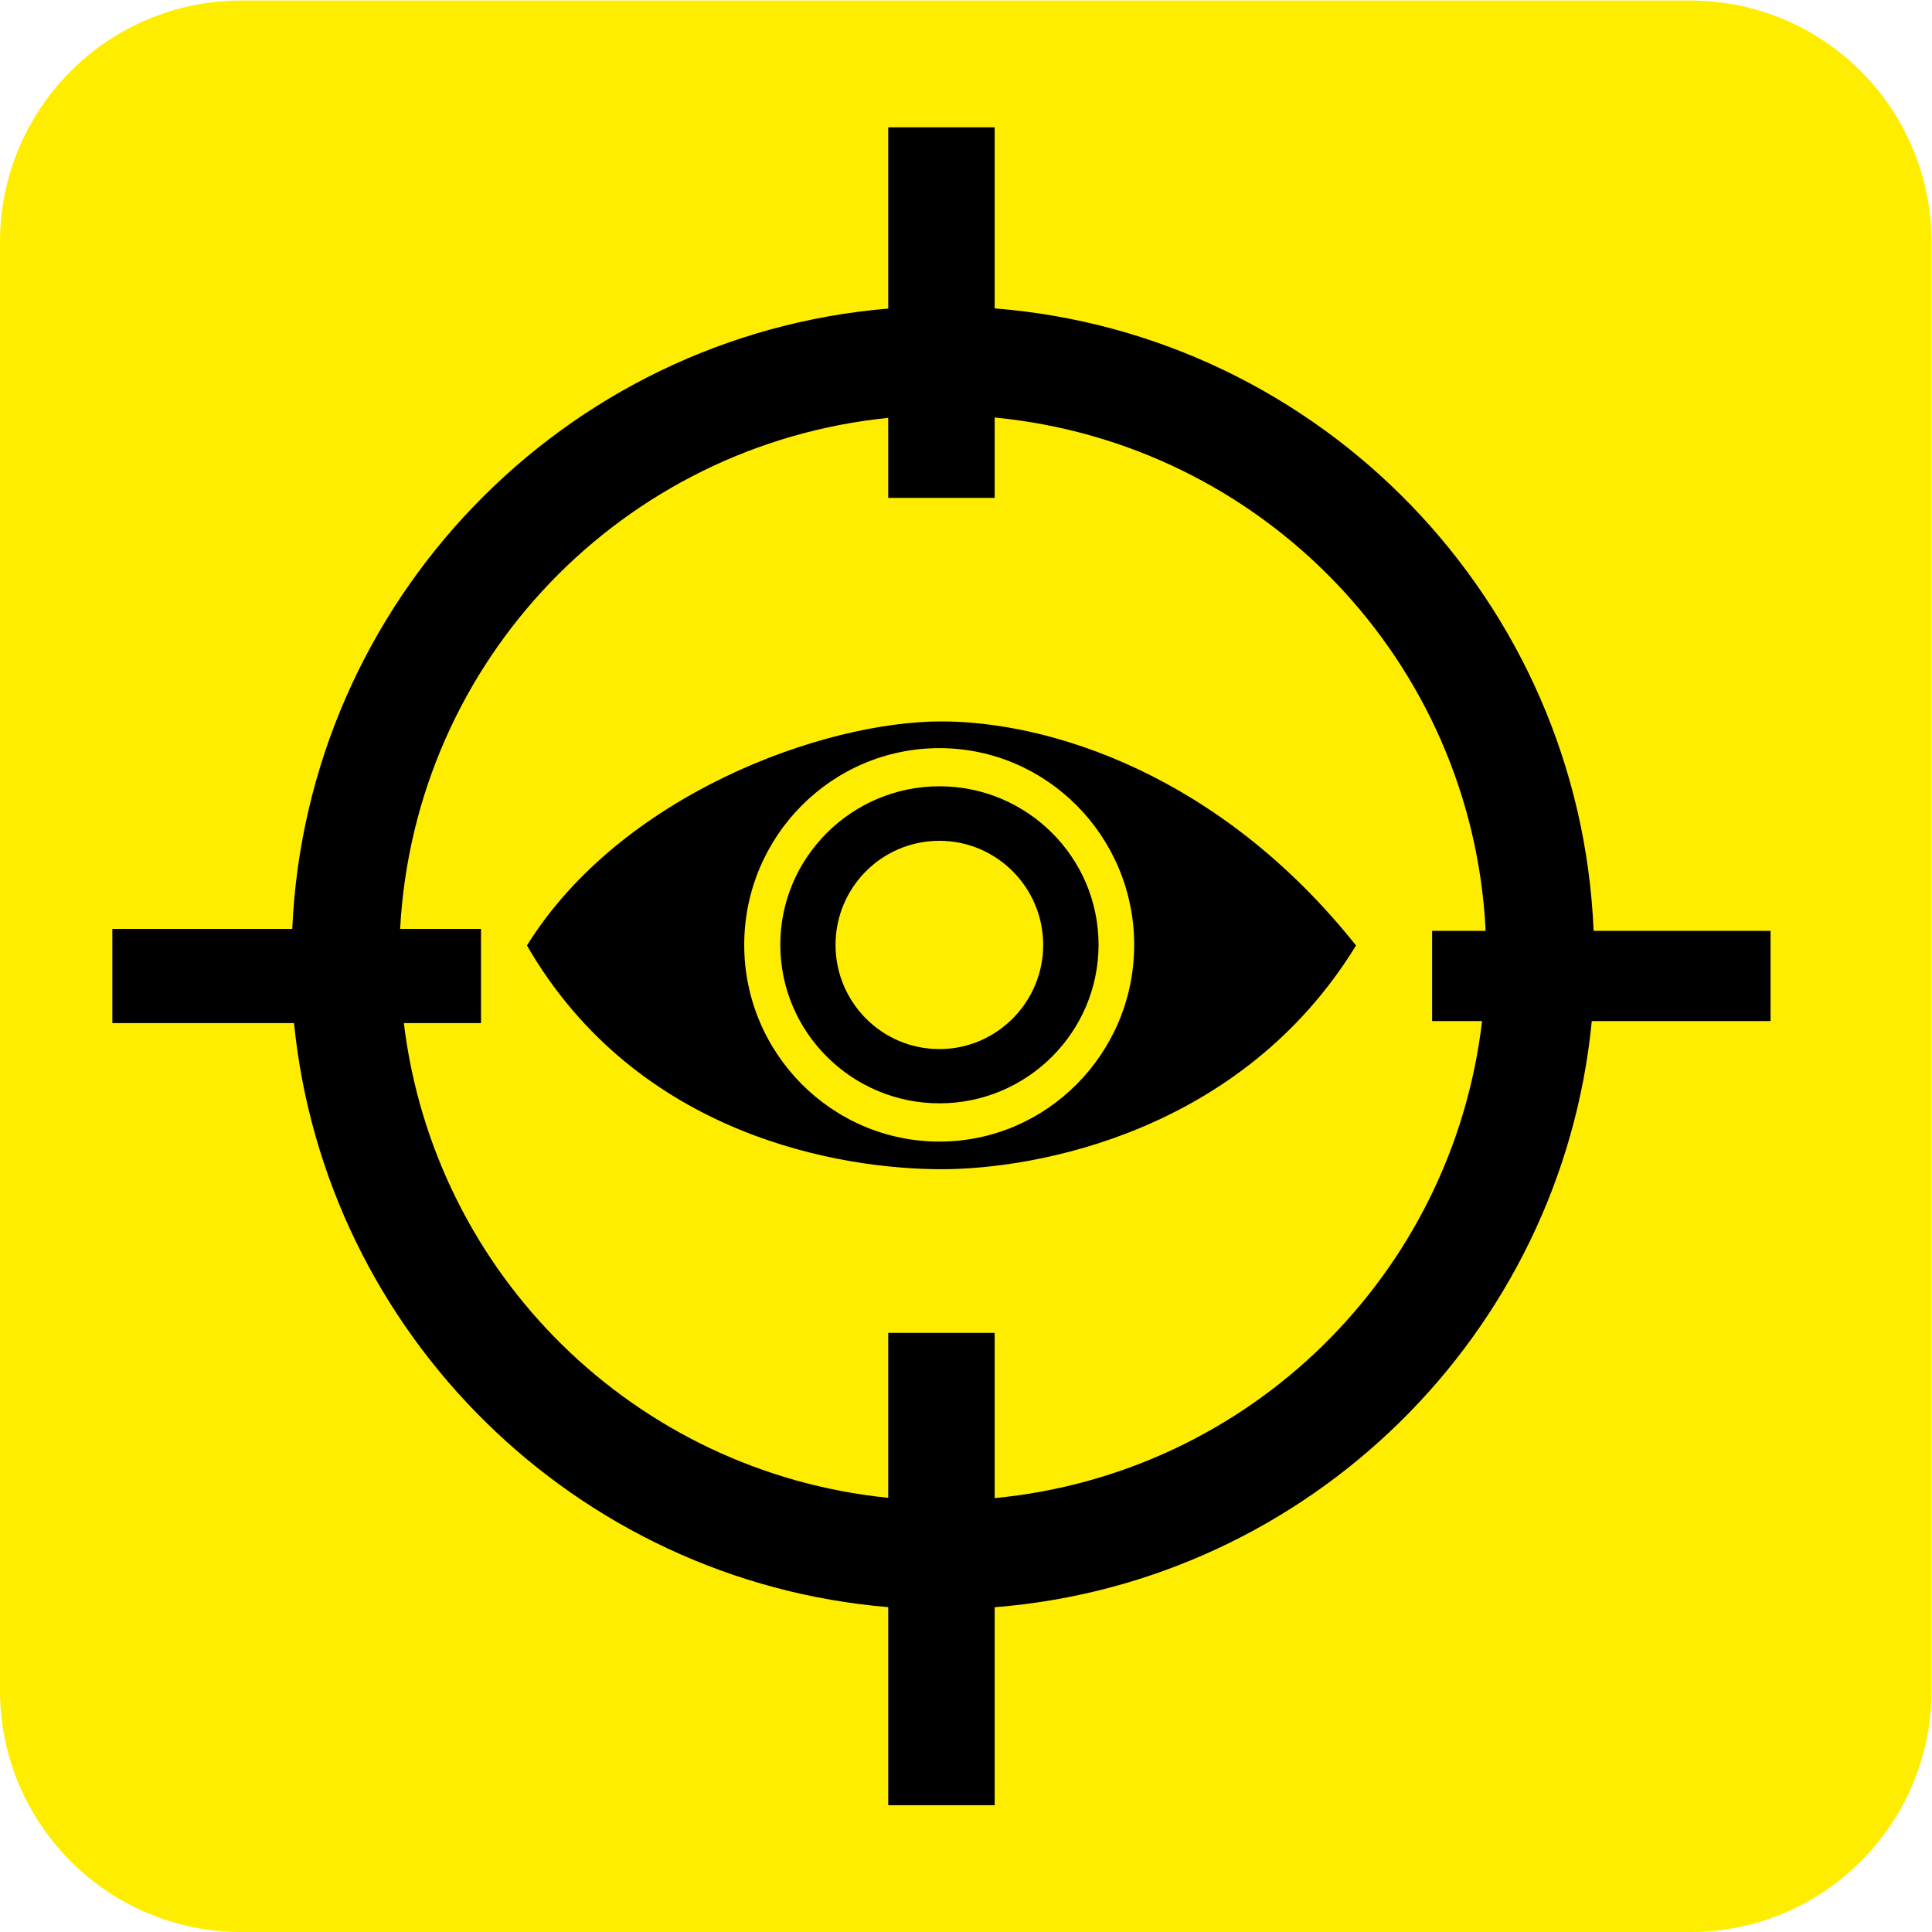 <?xml version="1.0" encoding="UTF-8"?>
<svg baseProfile="full" version="1.1" viewBox="0 0 20 20" xmlns="http://www.w3.org/2000/svg"><g transform="scale(.75)"><svg width="26.667" height="26.667" version="1.1" viewBox="0 0 26.667 26.667" xml:space="preserve" xmlns="http://www.w3.org/2000/svg" xmlns:cc="http://creativecommons.org/ns#" xmlns:dc="http://purl.org/dc/elements/1.1/" xmlns:rdf="http://www.w3.org/1999/02/22-rdf-syntax-ns#" xmlns:svg="http://www.w3.org/2000/svg"><defs><clipPath id="b"><path d="m0 20h20v-20h-20z"/></clipPath></defs><g transform="matrix(1.333 0 0 -1.333 0 26.667)"><g clip-path="url(#b)"><g transform="translate(17.5,20)"><path d="m0 0h-15c-1.381 0-2.5-1.119-2.5-2.5v-15c0-1.381 1.119-2.5 2.5-2.5h15c1.381 0 2.5 1.119 2.5 2.5v15c0 1.381-1.119 2.5-2.5 2.5" fill="#ffed00"/></g></g></g></svg></g><svg width="20px" height="20px" version="1.1" viewBox="0 0 48.0 48.0" xmlns="http://www.w3.org/2000/svg"><svg width="48" height="48" version="1.1" viewBox="0 0 48 48" xml:space="preserve" xmlns="http://www.w3.org/2000/svg" xmlns:cc="http://creativecommons.org/ns#" xmlns:dc="http://purl.org/dc/elements/1.1/" xmlns:rdf="http://www.w3.org/1999/02/22-rdf-syntax-ns#" xmlns:svg="http://www.w3.org/2000/svg"><defs><clipPath id="a"><path d="m0 36h36v-36h-36z"/></clipPath></defs><g transform="matrix(1.333 0 0 -1.333 0 48)"><g clip-path="url(#a)"><g transform="translate(17.51 16.456)"><path d="m0 0c-1.073 0-1.937 0.873-1.937 1.941 0 1.073 0.864 1.941 1.937 1.941 1.064 0 1.933-0.87 1.933-1.941 0-1.068-0.869-1.941-1.933-1.941m0 4.898c-1.634 0-2.967-1.325-2.967-2.953 0-1.63 1.333-2.956 2.967-2.956s2.965 1.326 2.965 2.956c0 1.628-1.331 2.953-2.965 2.953m0-6.622c-2.006 0-3.639 1.645-3.639 3.665 0 2.024 1.63 3.668 3.639 3.668 1.999 0 3.629-1.644 3.629-3.668 0-2.02-1.63-3.665-3.629-3.665m0.037 7.831c-2.225 0-5.985-1.377-7.726-4.176 2.072-3.586 5.909-4.17 7.728-4.17 1.77 0 5.594 0.691 7.725 4.17-2.556 3.21-5.738 4.176-7.727 4.176m0.992-14.476v3.08h-1.984v-3.075c-4.719 0.479-8.46 4.159-9.028 8.849h1.438v1.755h-1.507c0.268 5.007 4.153 9.023 9.097 9.525v-1.492h1.984v1.498c4.981-0.479 8.902-4.525 9.151-9.568h-0.998v-1.681h0.931c-0.555-4.725-4.329-8.434-9.084-8.891m14.461 10.572h-3.298c-0.254 6.144-5.077 11.12-11.163 11.602v3.375h-1.984v-3.378c-6.047-0.506-10.838-5.453-11.108-11.562h-3.353v-1.755h3.386c0.578-5.797 5.251-10.4 11.075-10.886v-3.692h1.984v3.69c5.861 0.465 10.564 5.092 11.129 10.925h3.332z" fill="#000"/></g></g></g></svg></svg></svg>

